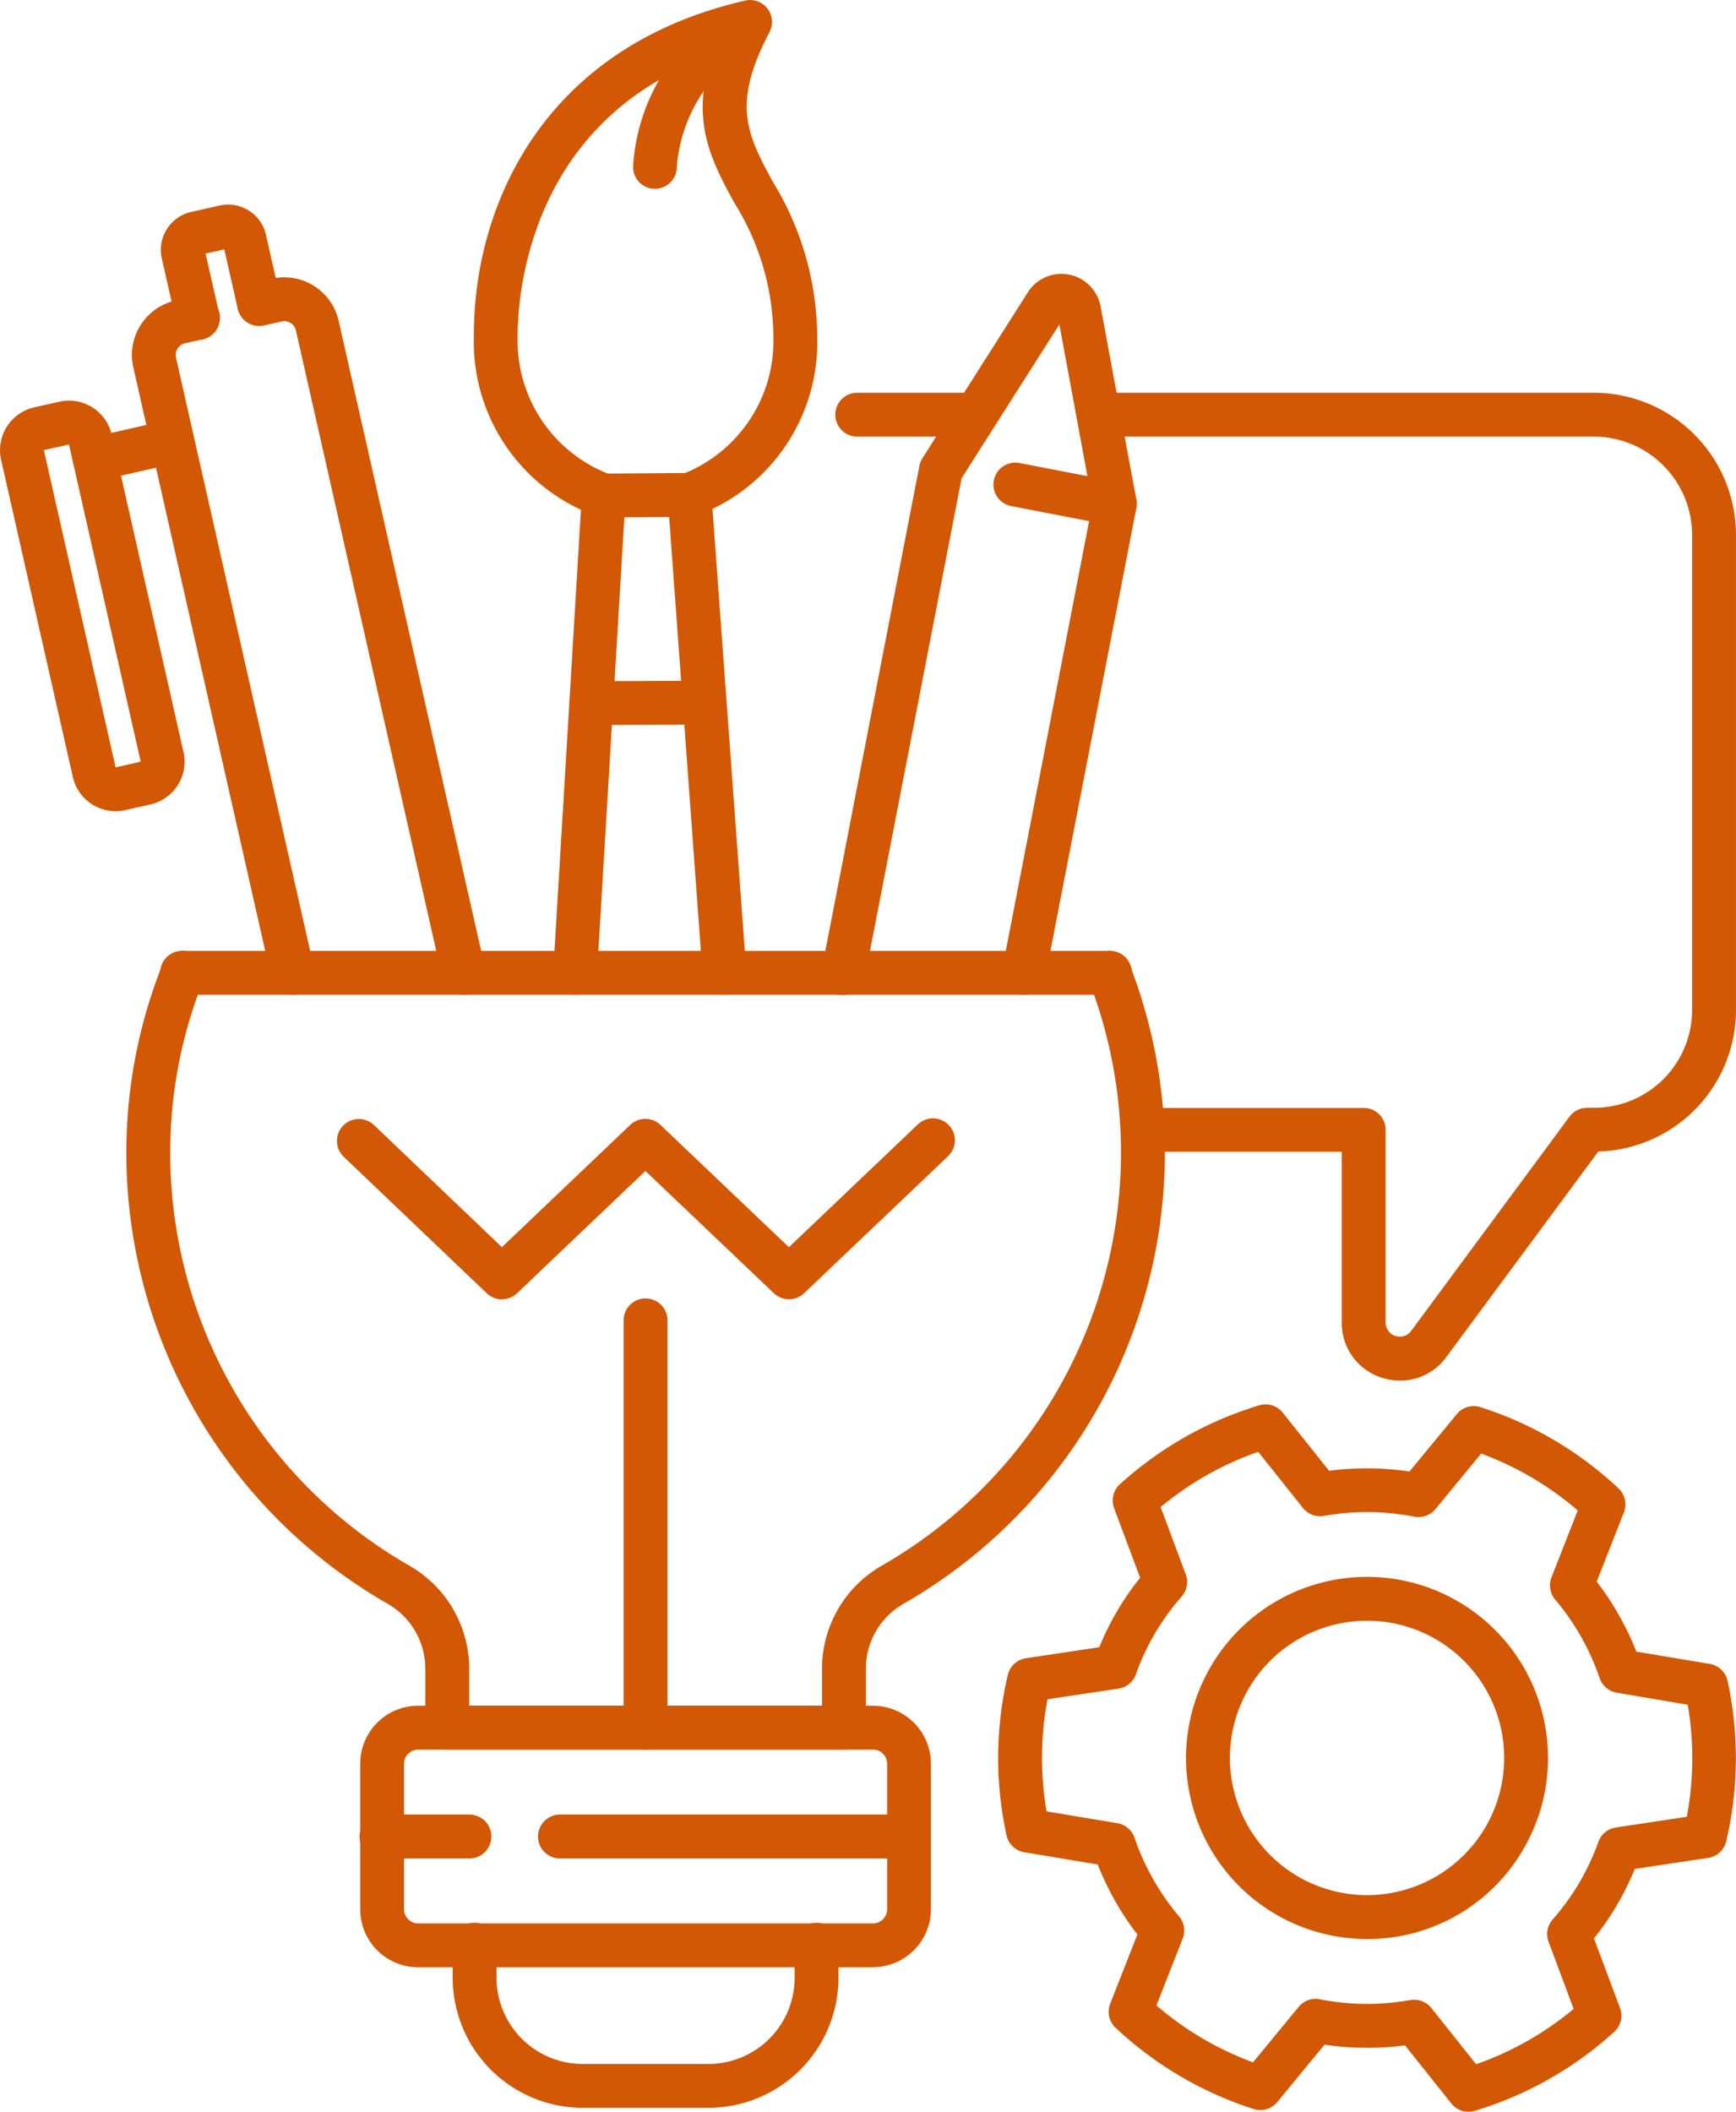<svg xmlns="http://www.w3.org/2000/svg" xmlns:xlink="http://www.w3.org/1999/xlink" id="Groupe_189" data-name="Groupe 189" width="89.88" height="109.282" viewBox="0 0 89.88 109.282"><defs><clipPath id="clip-path"><rect id="Rectangle_127" data-name="Rectangle 127" width="89.88" height="109.282" fill="#d25805"></rect></clipPath></defs><g id="Groupe_188" data-name="Groupe 188" clip-path="url(#clip-path)"><path id="Trac&#xE9;_111" data-name="Trac&#xE9; 111" d="M92.675,132.687a1.133,1.133,0,0,1-.887-.428l-2.4-3.01a14.878,14.878,0,0,1-4.163-.036l-2.449,2.973a1.13,1.13,0,0,1-1.225.357,18.775,18.775,0,0,1-7.143-4.2,1.134,1.134,0,0,1-.283-1.246l1.408-3.584a14.915,14.915,0,0,1-2.054-3.622l-3.8-.635a1.133,1.133,0,0,1-.922-.883,18.753,18.753,0,0,1,.068-8.288,1.132,1.132,0,0,1,.937-.867l3.8-.571a14.309,14.309,0,0,1,2.114-3.593l-1.347-3.6a1.134,1.134,0,0,1,.3-1.24,18.756,18.756,0,0,1,7.212-4.084,1.137,1.137,0,0,1,1.219.378l2.4,3.01a14.948,14.948,0,0,1,4.161.036l2.451-2.972a1.134,1.134,0,0,1,1.225-.358,18.759,18.759,0,0,1,7.143,4.2,1.134,1.134,0,0,1,.283,1.245l-1.408,3.584a14.934,14.934,0,0,1,2.053,3.622l3.8.635a1.134,1.134,0,0,1,.923.883,18.783,18.783,0,0,1-.068,8.288,1.136,1.136,0,0,1-.937.868l-3.8.572a14.359,14.359,0,0,1-2.114,3.592l1.348,3.6a1.134,1.134,0,0,1-.3,1.24,18.771,18.771,0,0,1-7.212,4.084,1.144,1.144,0,0,1-.332.05m-2.809-5.795a1.133,1.133,0,0,1,.887.427l2.317,2.908a16.352,16.352,0,0,0,5.05-2.861l-1.3-3.48a1.136,1.136,0,0,1,.207-1.142,12.625,12.625,0,0,0,1.382-1.9,12.887,12.887,0,0,0,.995-2.133,1.133,1.133,0,0,1,.9-.735l3.674-.553a16.359,16.359,0,0,0,.048-5.8L100.354,111a1.135,1.135,0,0,1-.886-.752,12.659,12.659,0,0,0-2.307-4.071,1.133,1.133,0,0,1-.188-1.146l1.36-3.462a16.347,16.347,0,0,0-5-2.944L90.964,101.5a1.14,1.14,0,0,1-1.092.393,12.675,12.675,0,0,0-4.679-.041,1.133,1.133,0,0,1-1.087-.41l-2.318-2.908a16.359,16.359,0,0,0-5.05,2.861l1.3,3.479a1.134,1.134,0,0,1-.206,1.142,12.324,12.324,0,0,0-2.377,4.039,1.134,1.134,0,0,1-.9.735l-3.675.551a16.336,16.336,0,0,0-.048,5.8l3.667.613a1.133,1.133,0,0,1,.886.752,12.661,12.661,0,0,0,2.308,4.07,1.136,1.136,0,0,1,.188,1.147l-1.361,3.462a16.372,16.372,0,0,0,5,2.944l2.366-2.871a1.12,1.12,0,0,1,1.093-.392,12.654,12.654,0,0,0,4.678.04,1.126,1.126,0,0,1,.2-.017m-2.452-3.141a9.371,9.371,0,1,1,8.094-4.617,9.31,9.31,0,0,1-8.094,4.617m.028-16.472a7.1,7.1,0,1,0,3.591.98,7.1,7.1,0,0,0-3.591-.98" transform="translate(-16.647 -23.405)" fill="#d25805"></path><path id="Trac&#xE9;_112" data-name="Trac&#xE9; 112" d="M45.8,106.388H25.262a1.135,1.135,0,0,1-1.135-1.135v-3.073a3.875,3.875,0,0,0-1.958-3.342A26.916,26.916,0,0,1,8.65,75.138a26.286,26.286,0,0,1,1.862-9.366,1.135,1.135,0,1,1,2.11.837,23.989,23.989,0,0,0-1.7,8.559A24.647,24.647,0,0,0,23.3,96.87a6.15,6.15,0,0,1,3.1,5.311v1.939H44.665v-1.939a6.153,6.153,0,0,1,3.1-5.314A24.629,24.629,0,0,0,58.481,66.6,1.135,1.135,0,1,1,60.6,65.78,26.9,26.9,0,0,1,48.9,98.835a3.878,3.878,0,0,0-1.964,3.345v3.073a1.135,1.135,0,0,1-1.135,1.135" transform="translate(-2.107 -15.849)" fill="#d25805"></path><path id="Trac&#xE9;_113" data-name="Trac&#xE9; 113" d="M51.205,130.235H27.657a3,3,0,0,1-3-3V119.7a3,3,0,0,1,3-3H51.205a3.005,3.005,0,0,1,3,3v7.531a3.006,3.006,0,0,1-3,3M27.657,118.97a.733.733,0,0,0-.731.732v7.531a.733.733,0,0,0,.731.732H51.205a.734.734,0,0,0,.732-.732V119.7a.734.734,0,0,0-.732-.732Z" transform="translate(-6.007 -28.43)" fill="#d25805"></path><path id="Trac&#xE9;_114" data-name="Trac&#xE9; 114" d="M56.047,126.416H38.006a1.135,1.135,0,1,1,0-2.269H56.047a1.135,1.135,0,0,1,0,2.269" transform="translate(-8.982 -30.244)" fill="#d25805"></path><path id="Trac&#xE9;_115" data-name="Trac&#xE9; 115" d="M30.344,126.416H25.79a1.135,1.135,0,1,1,0-2.269h4.554a1.135,1.135,0,0,1,0,2.269" transform="translate(-6.006 -30.244)" fill="#d25805"></path><path id="Trac&#xE9;_116" data-name="Trac&#xE9; 116" d="M44.231,141.135H37.716a6.736,6.736,0,0,1-6.729-6.729v-1.678a1.135,1.135,0,1,1,2.269,0v1.678a4.465,4.465,0,0,0,4.46,4.46h6.515a4.465,4.465,0,0,0,4.46-4.46v-1.678a1.135,1.135,0,1,1,2.269,0v1.678a6.737,6.737,0,0,1-6.729,6.729" transform="translate(-7.549 -32.058)" fill="#d25805"></path><path id="Trac&#xE9;_117" data-name="Trac&#xE9; 117" d="M31.6,85.888a1.132,1.132,0,0,1-.783-.313L23.4,78.5a1.135,1.135,0,0,1,1.566-1.643L31.6,83.187l6.645-6.326a1.136,1.136,0,0,1,1.565,0l6.65,6.328,6.649-6.328A1.135,1.135,0,1,1,54.678,78.5l-7.432,7.071a1.136,1.136,0,0,1-1.565,0l-6.65-6.327-6.645,6.326a1.13,1.13,0,0,1-.782.313" transform="translate(-5.615 -18.648)" fill="#d25805"></path><path id="Trac&#xE9;_118" data-name="Trac&#xE9; 118" d="M43.824,112.192a1.135,1.135,0,0,1-1.135-1.135V90.013a1.135,1.135,0,1,1,2.269,0v21.045a1.135,1.135,0,0,1-1.135,1.135" transform="translate(-10.4 -21.652)" fill="#d25805"></path><path id="Trac&#xE9;_119" data-name="Trac&#xE9; 119" d="M66.711,56.041a1.178,1.178,0,0,1-.217-.02,1.136,1.136,0,0,1-.9-1.33l4.668-24.064-1.716-9.272-5.06,7.957L58.48,55.123a1.135,1.135,0,1,1-2.228-.433L61.3,28.669a1.137,1.137,0,0,1,.157-.392l5.457-8.584a2.062,2.062,0,0,1,3.768.731l1.852,10a1.131,1.131,0,0,1,0,.422L67.823,55.122a1.136,1.136,0,0,1-1.113.919" transform="translate(-13.699 -4.565)" fill="#d25805"></path><path id="Trac&#xE9;_120" data-name="Trac&#xE9; 120" d="M74.277,34.91a1.177,1.177,0,0,1-.217-.02l-5.175-1a1.135,1.135,0,0,1,.431-2.228l5.175,1a1.135,1.135,0,0,1-.214,2.249" transform="translate(-16.558 -7.707)" fill="#d25805"></path><path id="Trac&#xE9;_121" data-name="Trac&#xE9; 121" d="M46.73,59.361a1.135,1.135,0,0,1-1.13-1.052l-1.731-23.67-2.318.015-1.418,23.64a1.134,1.134,0,0,1-2.265-.136l1.482-24.7a1.134,1.134,0,0,1,1.125-1.066l4.442-.03a1.146,1.146,0,0,1,1.138,1.051l1.809,24.729a1.134,1.134,0,0,1-1.049,1.214c-.027,0-.056,0-.084,0" transform="translate(-9.225 -7.884)" fill="#d25805"></path><path id="Trac&#xE9;_122" data-name="Trac&#xE9; 122" d="M39.161,26.772a1.112,1.112,0,0,1-.347-.054,9.568,9.568,0,0,1-6.379-9.238C32.391,10.611,36.058,2.419,46.485.03a1.135,1.135,0,0,1,1.256,1.636C45.755,5.423,46.613,7,47.911,9.4a15.478,15.478,0,0,1,2.3,7.968,9.567,9.567,0,0,1-6.257,9.32,1.135,1.135,0,1,1-.722-2.151,7.4,7.4,0,0,0,4.71-7.155,13.2,13.2,0,0,0-2.029-6.9c-1.166-2.149-2.28-4.2-1.174-7.587C35.15,6.321,34.692,15.537,34.7,17.465a7.4,7.4,0,0,0,4.8,7.093,1.135,1.135,0,0,1-.347,2.215" transform="translate(-7.902 0)" fill="#d25805"></path><path id="Trac&#xE9;_123" data-name="Trac&#xE9; 123" d="M40.107,48.866a1.135,1.135,0,0,1,0-2.269l5.872-.02h0a1.135,1.135,0,0,1,0,2.269l-5.872.02Z" transform="translate(-9.494 -11.347)" fill="#d25805"></path><path id="Trac&#xE9;_124" data-name="Trac&#xE9; 124" d="M44.467,9.77a1.132,1.132,0,0,1-1.135-1.116,10.234,10.234,0,0,1,5.5-8.5A1.135,1.135,0,0,1,49.96,2.119,8,8,0,0,0,45.6,8.631,1.139,1.139,0,0,1,44.474,9.77Z" transform="translate(-10.556 0)" fill="#d25805"></path><path id="Trac&#xE9;_125" data-name="Trac&#xE9; 125" d="M60.113,67.325H12.142a1.135,1.135,0,1,1,0-2.269H60.113a1.135,1.135,0,1,1,0,2.269" transform="translate(-2.681 -15.849)" fill="#d25805"></path><path id="Trac&#xE9;_126" data-name="Trac&#xE9; 126" d="M17.348,56.412a1.135,1.135,0,0,1-1.106-.884L9.1,23.942a2.89,2.89,0,0,1,2.184-3.458l.905-.206a1.134,1.134,0,1,1,.5,2.212l-.907.206a.62.62,0,0,0-.472.744l7.146,31.586a1.135,1.135,0,0,1-1.107,1.385" transform="translate(-2.198 -4.933)" fill="#d25805"></path><path id="Trac&#xE9;_127" data-name="Trac&#xE9; 127" d="M27.962,56.1a1.135,1.135,0,0,1-1.106-.884l-7.58-33.495a.618.618,0,0,0-.737-.464l-.916.206a1.134,1.134,0,1,1-.5-2.213l.914-.206a2.887,2.887,0,0,1,3.451,2.175l7.581,33.5A1.135,1.135,0,0,1,27.962,56.1" transform="translate(-3.956 -4.622)" fill="#d25805"></path><path id="Trac&#xE9;_128" data-name="Trac&#xE9; 128" d="M6.119,31.888a1.135,1.135,0,0,1-.25-2.241l4.024-.911a1.135,1.135,0,0,1,.5,2.213L6.37,31.86a1.146,1.146,0,0,1-.251.028" transform="translate(-1.214 -6.994)" fill="#d25805"></path><path id="Trac&#xE9;_129" data-name="Trac&#xE9; 129" d="M5.986,48.656a2.276,2.276,0,0,1-2.215-1.769L.057,30.475a2.273,2.273,0,0,1,1.712-2.717l1.3-.293a2.272,2.272,0,0,1,2.717,1.713L9.5,45.59a2.269,2.269,0,0,1-1.715,2.716l-1.3.294h0a2.313,2.313,0,0,1-.5.056M3.571,29.679l-1.3.292L6.236,47.494l-.251-1.107,1.3-.294Z" transform="translate(0 -6.677)" fill="#d25805"></path><path id="Trac&#xE9;_130" data-name="Trac&#xE9; 130" d="M12.92,21a1.135,1.135,0,0,1-1.106-.884l-.755-3.333a2.014,2.014,0,0,1,1.519-2.408l1.468-.331a2.01,2.01,0,0,1,2.407,1.518l.754,3.334a1.135,1.135,0,0,1-2.213.5l-.7-3.083-.967.219.7,3.083a1.135,1.135,0,0,1-.856,1.357A1.146,1.146,0,0,1,12.92,21" transform="translate(-2.682 -3.408)" fill="#d25805"></path><path id="Trac&#xE9;_131" data-name="Trac&#xE9; 131" d="M90.444,77.993a3.062,3.062,0,0,1-.964-.157,2.958,2.958,0,0,1-2.061-2.851V66.148H77.094a1.135,1.135,0,0,1,0-2.269H88.554a1.135,1.135,0,0,1,1.135,1.135v9.972a.732.732,0,0,0,1.32.436l8.2-11.09a1.137,1.137,0,0,1,.9-.459l.61-.007a5.061,5.061,0,0,0,4.837-5.073V34.227a5.092,5.092,0,0,0-5.085-5.087H74.815a1.135,1.135,0,0,1,0-2.269h25.66a7.363,7.363,0,0,1,7.354,7.356V58.792a7.332,7.332,0,0,1-7.046,7.341h-.08L92.832,76.771a2.956,2.956,0,0,1-2.389,1.222" transform="translate(-17.95 -6.546)" fill="#d25805"></path><path id="Trac&#xE9;_132" data-name="Trac&#xE9; 132" d="M64.452,29.14H58.266a1.135,1.135,0,0,1,0-2.269h6.186a1.135,1.135,0,0,1,0,2.269" transform="translate(-13.918 -6.546)" fill="#d25805"></path></g></svg>